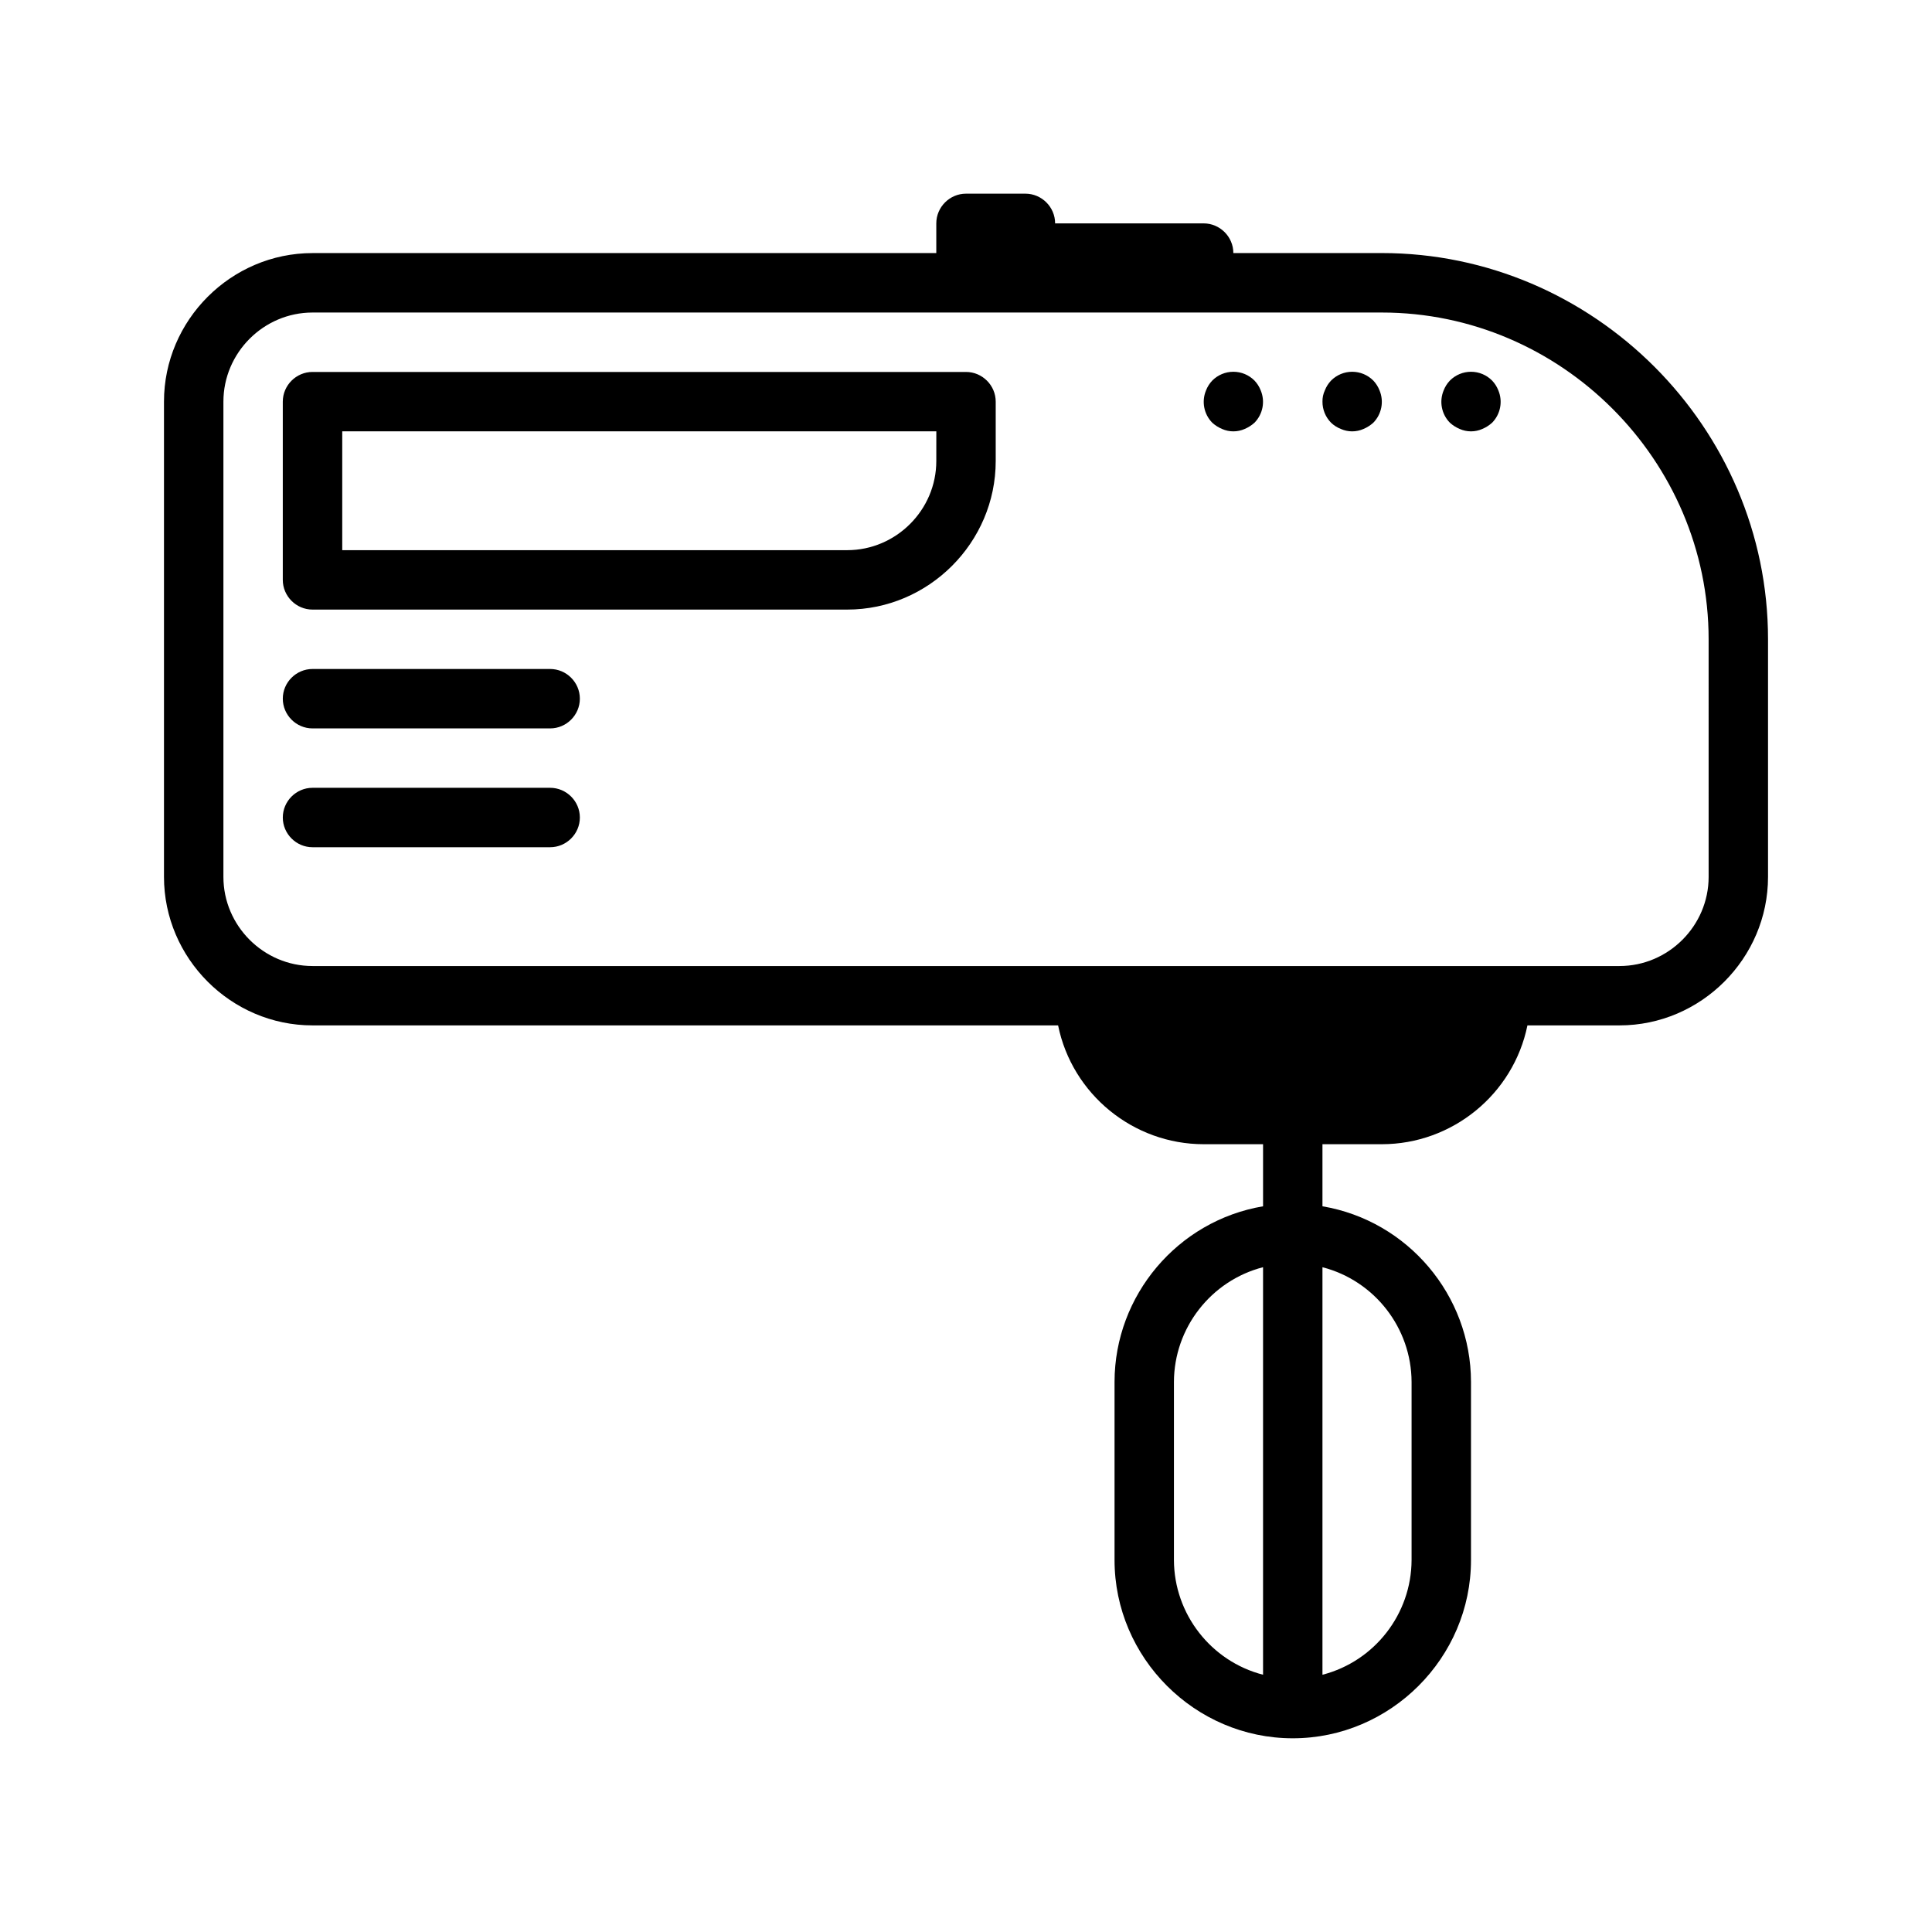 <?xml version="1.0" encoding="UTF-8"?>
<!-- Uploaded to: ICON Repo, www.svgrepo.com, Generator: ICON Repo Mixer Tools -->
<svg fill="#000000" width="800px" height="800px" version="1.1" viewBox="144 144 512 512" xmlns="http://www.w3.org/2000/svg">
 <path d="m510.21 211.07h-39.359c0-4.32-3.551-7.871-7.871-7.871h-39.363c0-4.324-3.551-7.875-7.871-7.875h-15.742c-4.324 0-7.875 3.551-7.875 7.875v7.871h-165.31c-21.59 0-39.359 17.766-39.359 39.359v125.95c0 21.594 17.77 39.359 39.359 39.359h197.59c3.723 18.262 19.938 31.488 38.574 31.488h15.742v16.453c-22.617 3.824-39.336 23.594-39.359 46.523v47.23c0 25.918 21.316 47.234 47.23 47.234 25.914 0 47.234-21.316 47.234-47.234v-47.23c-0.023-22.93-16.746-42.699-39.363-46.523v-16.453h15.746c18.633 0 34.848-13.227 38.574-31.488h24.402c21.594 0 39.359-17.766 39.359-39.359v-62.977c0-56.145-46.191-102.34-102.34-102.34zm-55.105 346.37v-47.23c0.047-14.273 9.793-26.82 23.617-30.387v108c-13.824-3.566-23.57-16.113-23.617-30.387zm62.977-47.23v47.23c-0.047 14.273-9.793 26.82-23.617 30.387v-108c13.824 3.566 23.57 16.113 23.617 30.387zm78.723-133.82c0 12.957-10.66 23.617-23.617 23.617h-346.37c-12.957 0-23.613-10.66-23.613-23.617v-125.95c0-12.957 10.656-23.617 23.613-23.617h283.39c47.5 0 86.594 39.094 86.594 86.594zm-196.8-133.82h-173.19c-4.32 0-7.871 3.551-7.871 7.871v47.234c0 4.32 3.551 7.871 7.871 7.871h141.7c21.59 0 39.359-17.77 39.359-39.359v-15.746c0-4.32-3.551-7.871-7.871-7.871zm-7.875 23.617c0 12.957-10.656 23.613-23.613 23.613h-133.82v-31.488h157.44zm-94.461 62.973c0 4.324-3.551 7.875-7.875 7.875h-62.977c-4.32 0-7.871-3.551-7.871-7.875 0-4.32 3.551-7.871 7.871-7.871h62.977c4.324 0 7.875 3.551 7.875 7.871zm0 31.488c0 4.324-3.551 7.875-7.875 7.875h-62.977c-4.32 0-7.871-3.551-7.871-7.875 0-4.32 3.551-7.871 7.871-7.871h62.977c4.324 0 7.875 3.551 7.875 7.871zm180.43-113.2c1.227 2.93 0.574 6.324-1.652 8.582-0.766 0.691-1.648 1.25-2.598 1.652-1.906 0.844-4.078 0.844-5.984 0-0.953-0.402-1.836-0.961-2.598-1.652-2.227-2.258-2.883-5.652-1.652-8.582 0.375-0.969 0.938-1.848 1.652-2.598 1.48-1.488 3.488-2.328 5.59-2.328 2.102 0 4.109 0.84 5.59 2.328 0.715 0.75 1.273 1.629 1.652 2.598zm31.488 0c1.227 2.93 0.574 6.324-1.652 8.582-0.766 0.691-1.648 1.25-2.598 1.652-1.906 0.844-4.078 0.844-5.984 0-0.969-0.379-1.852-0.938-2.598-1.652-1.473-1.488-2.301-3.496-2.285-5.59-0.023-1.031 0.191-2.055 0.633-2.992 0.375-0.969 0.938-1.848 1.652-2.598 1.48-1.488 3.488-2.328 5.59-2.328 2.102 0 4.109 0.84 5.59 2.328 0.715 0.75 1.273 1.629 1.652 2.598zm31.488 0c1.227 2.93 0.574 6.324-1.656 8.582-0.762 0.691-1.645 1.25-2.598 1.652-1.902 0.844-4.074 0.844-5.981 0-0.953-0.402-1.836-0.961-2.598-1.652-2.227-2.258-2.883-5.652-1.652-8.582 0.375-0.969 0.934-1.848 1.652-2.598 1.48-1.488 3.488-2.328 5.59-2.328 2.102 0 4.109 0.84 5.586 2.328 0.719 0.75 1.277 1.629 1.656 2.598z"/>
</svg>